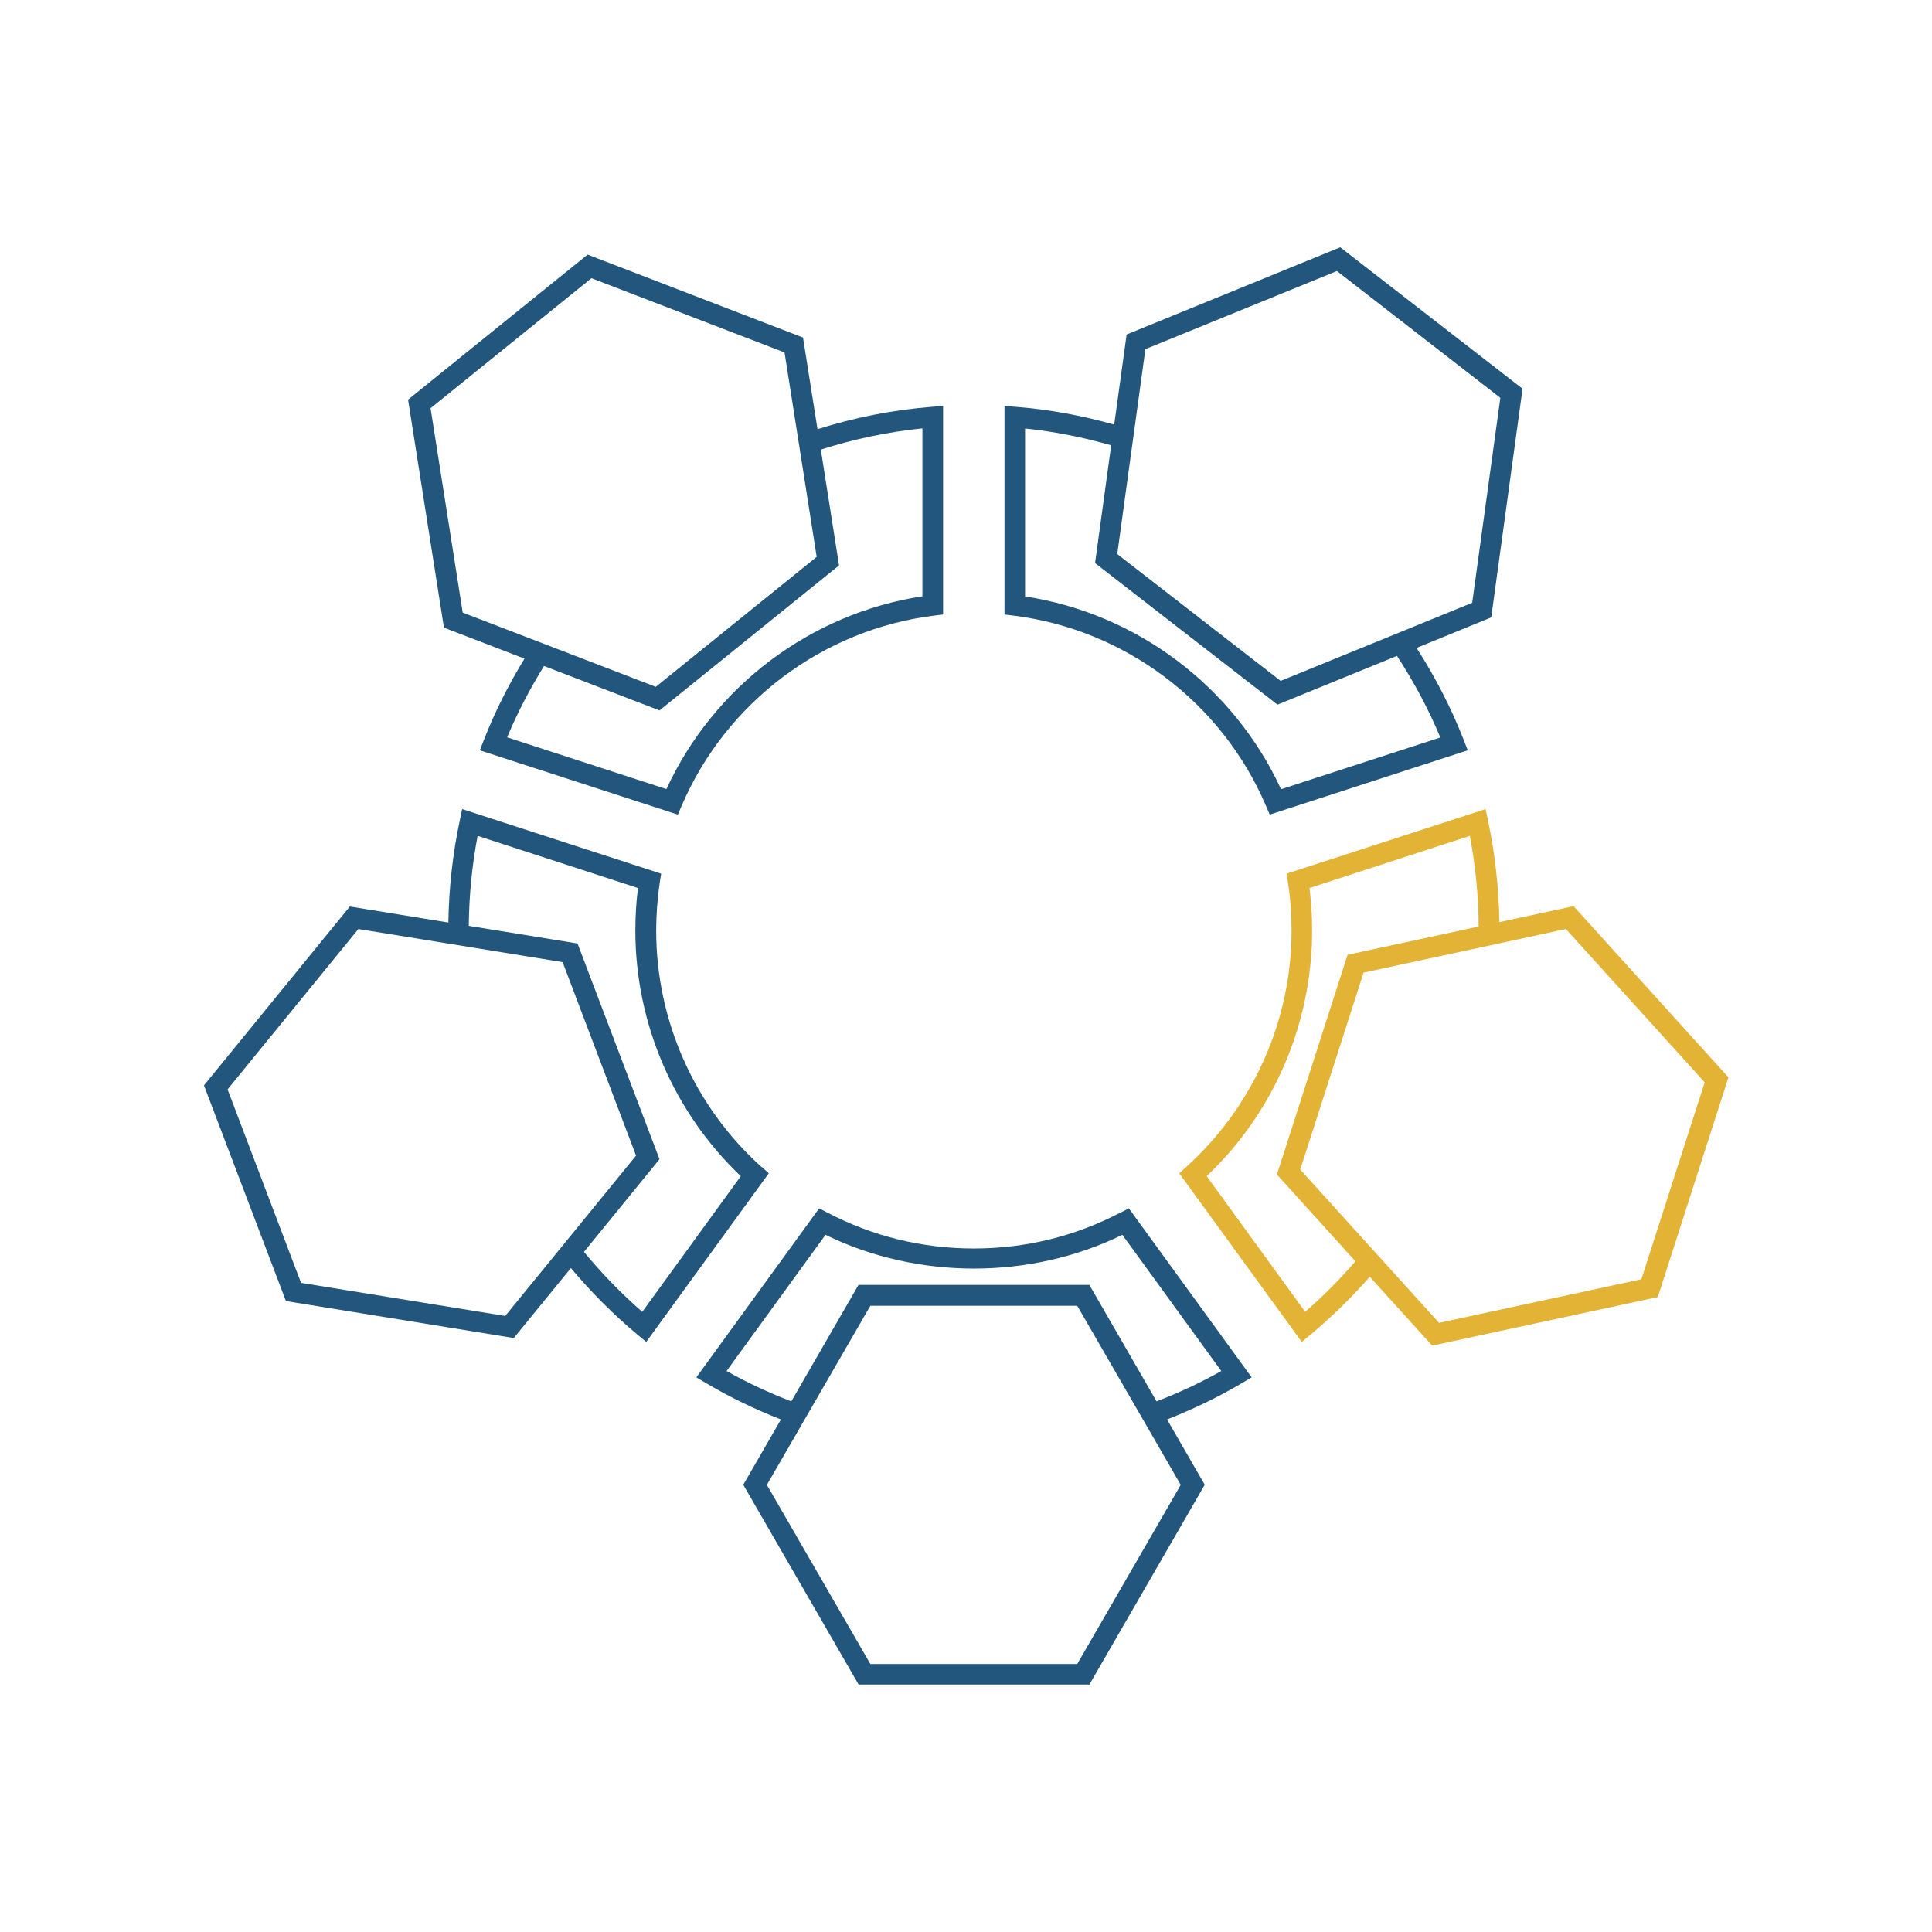 <?xml version="1.0" encoding="UTF-8"?><svg id="Ebene_2" xmlns="http://www.w3.org/2000/svg" viewBox="0 0 140 140"><defs><style>.cls-1{fill:#e2b335;}.cls-2{fill:#23567c;}</style></defs><path class="cls-2" d="M55.19,84.57c-4.86-4.36-7.64-10.61-7.64-17.13,0-1.17,.09-2.35,.26-3.5l.1-.63-14.42-4.68-.17,.81c-.52,2.44-.79,4.93-.83,7.41l-7.14-1.16-10.57,12.96,5.94,15.63,16.51,2.68,4.14-5.07c1.46,1.74,3.07,3.36,4.84,4.84l.62,.51,8.88-12.22-.5-.45Zm-12.87,6.14l5.47-6.71-5.94-15.63-7.88-1.28c.02-2.18,.23-4.37,.64-6.52l11.62,3.78c-.13,1.02-.19,2.06-.19,3.09,0,6.72,2.78,13.16,7.64,17.79l-7.14,9.83c-1.54-1.34-2.95-2.8-4.23-4.35Zm-20.51,2.24l-5.32-14.01,9.48-11.62,14.8,2.4,5.32,14.02-9.48,11.62-14.8-2.4Z"/><path class="cls-2" d="M81.21,87.86c-3.31,1.73-6.89,2.61-10.64,2.61s-7.33-.88-10.64-2.61l-.57-.3-8.9,12.25,.71,.42c1.74,1.03,3.55,1.9,5.42,2.63l-2.73,4.73,8.36,14.48h16.72l8.36-14.48-2.73-4.73c1.87-.74,3.68-1.6,5.42-2.63l.71-.42-8.9-12.25-.57,.3Zm-18.14,32.72l-7.5-12.98,7.5-12.98h14.99l7.5,12.98-7.5,12.98h-14.99Zm15.86-27.47h-16.72l-4.87,8.44c-1.61-.62-3.18-1.35-4.69-2.2l7.17-9.87c6.67,3.26,14.85,3.26,21.51,0l7.17,9.87c-1.51,.85-3.08,1.58-4.69,2.2l-4.87-8.44Z"/><path class="cls-2" d="M73.45,44.61c8.08,1.01,15.09,6.29,18.29,13.79l.27,.63,14.35-4.66-.29-.74c-.92-2.36-2.08-4.59-3.42-6.68l5.41-2.21,2.27-16.57-13.21-10.25-15.48,6.32-.9,6.53c-2.31-.65-4.7-1.1-7.14-1.29l-.81-.06v15.11s.66,.08,.66,.08Zm23.43-24.97l11.84,9.19-2.04,14.85-13.88,5.66-11.84-9.19,2.04-14.85,13.88-5.66Zm-17.52,21.17l13.21,10.25,8.66-3.53c1.21,1.86,2.28,3.83,3.14,5.91l-11.54,3.75c-3.44-7.45-10.45-12.73-18.55-13.97v-12.17c2.13,.22,4.21,.64,6.24,1.22l-1.17,8.54Z"/><path class="cls-1" d="M114,65.67l-5.35,1.15c-.04-2.47-.31-4.95-.83-7.38l-.17-.81-14.42,4.68,.1,.63c.18,1.15,.26,2.33,.26,3.5,0,6.52-2.79,12.76-7.64,17.13l-.5,.45,8.88,12.22,.62-.51c1.56-1.3,2.99-2.71,4.31-4.21l4.52,4.99,16.35-3.52,5.12-15.92-11.22-12.4Zm-9.72,30.19l-10.06-11.11,4.59-14.27,14.66-3.16,10.06,11.11-4.59,14.27-14.66,3.16Zm-9.7-.8l-7.14-9.83c4.87-4.62,7.64-11.06,7.64-17.79,0-1.03-.06-2.07-.19-3.09l11.62-3.78c.41,2.17,.63,4.38,.64,6.57l-9.5,2.05-5.12,15.92,5.69,6.29c-1.12,1.29-2.33,2.52-3.64,3.66Z"/><path class="cls-2" d="M38.01,47.72c-1.14,1.87-2.14,3.83-2.95,5.91l-.29,.74,14.35,4.66,.27-.63c3.21-7.5,10.22-12.78,18.29-13.79l.66-.08v-15.11s-.81,.06-.81,.06c-2.84,.22-5.62,.78-8.29,1.62l-1.05-6.64-15.61-6.01-13.01,10.51,2.6,16.52,5.82,2.24Zm18.84-22.18l2.33,14.81-11.66,9.42-13.99-5.38-2.33-14.81,11.66-9.42,13.99,5.38Zm9.99,17.67c-8.1,1.24-15.11,6.52-18.55,13.97l-11.54-3.75c.75-1.81,1.66-3.53,2.67-5.17l8.37,3.22,13.01-10.51-1.32-8.39c2.37-.76,4.84-1.28,7.36-1.54v12.17Z"/></svg>